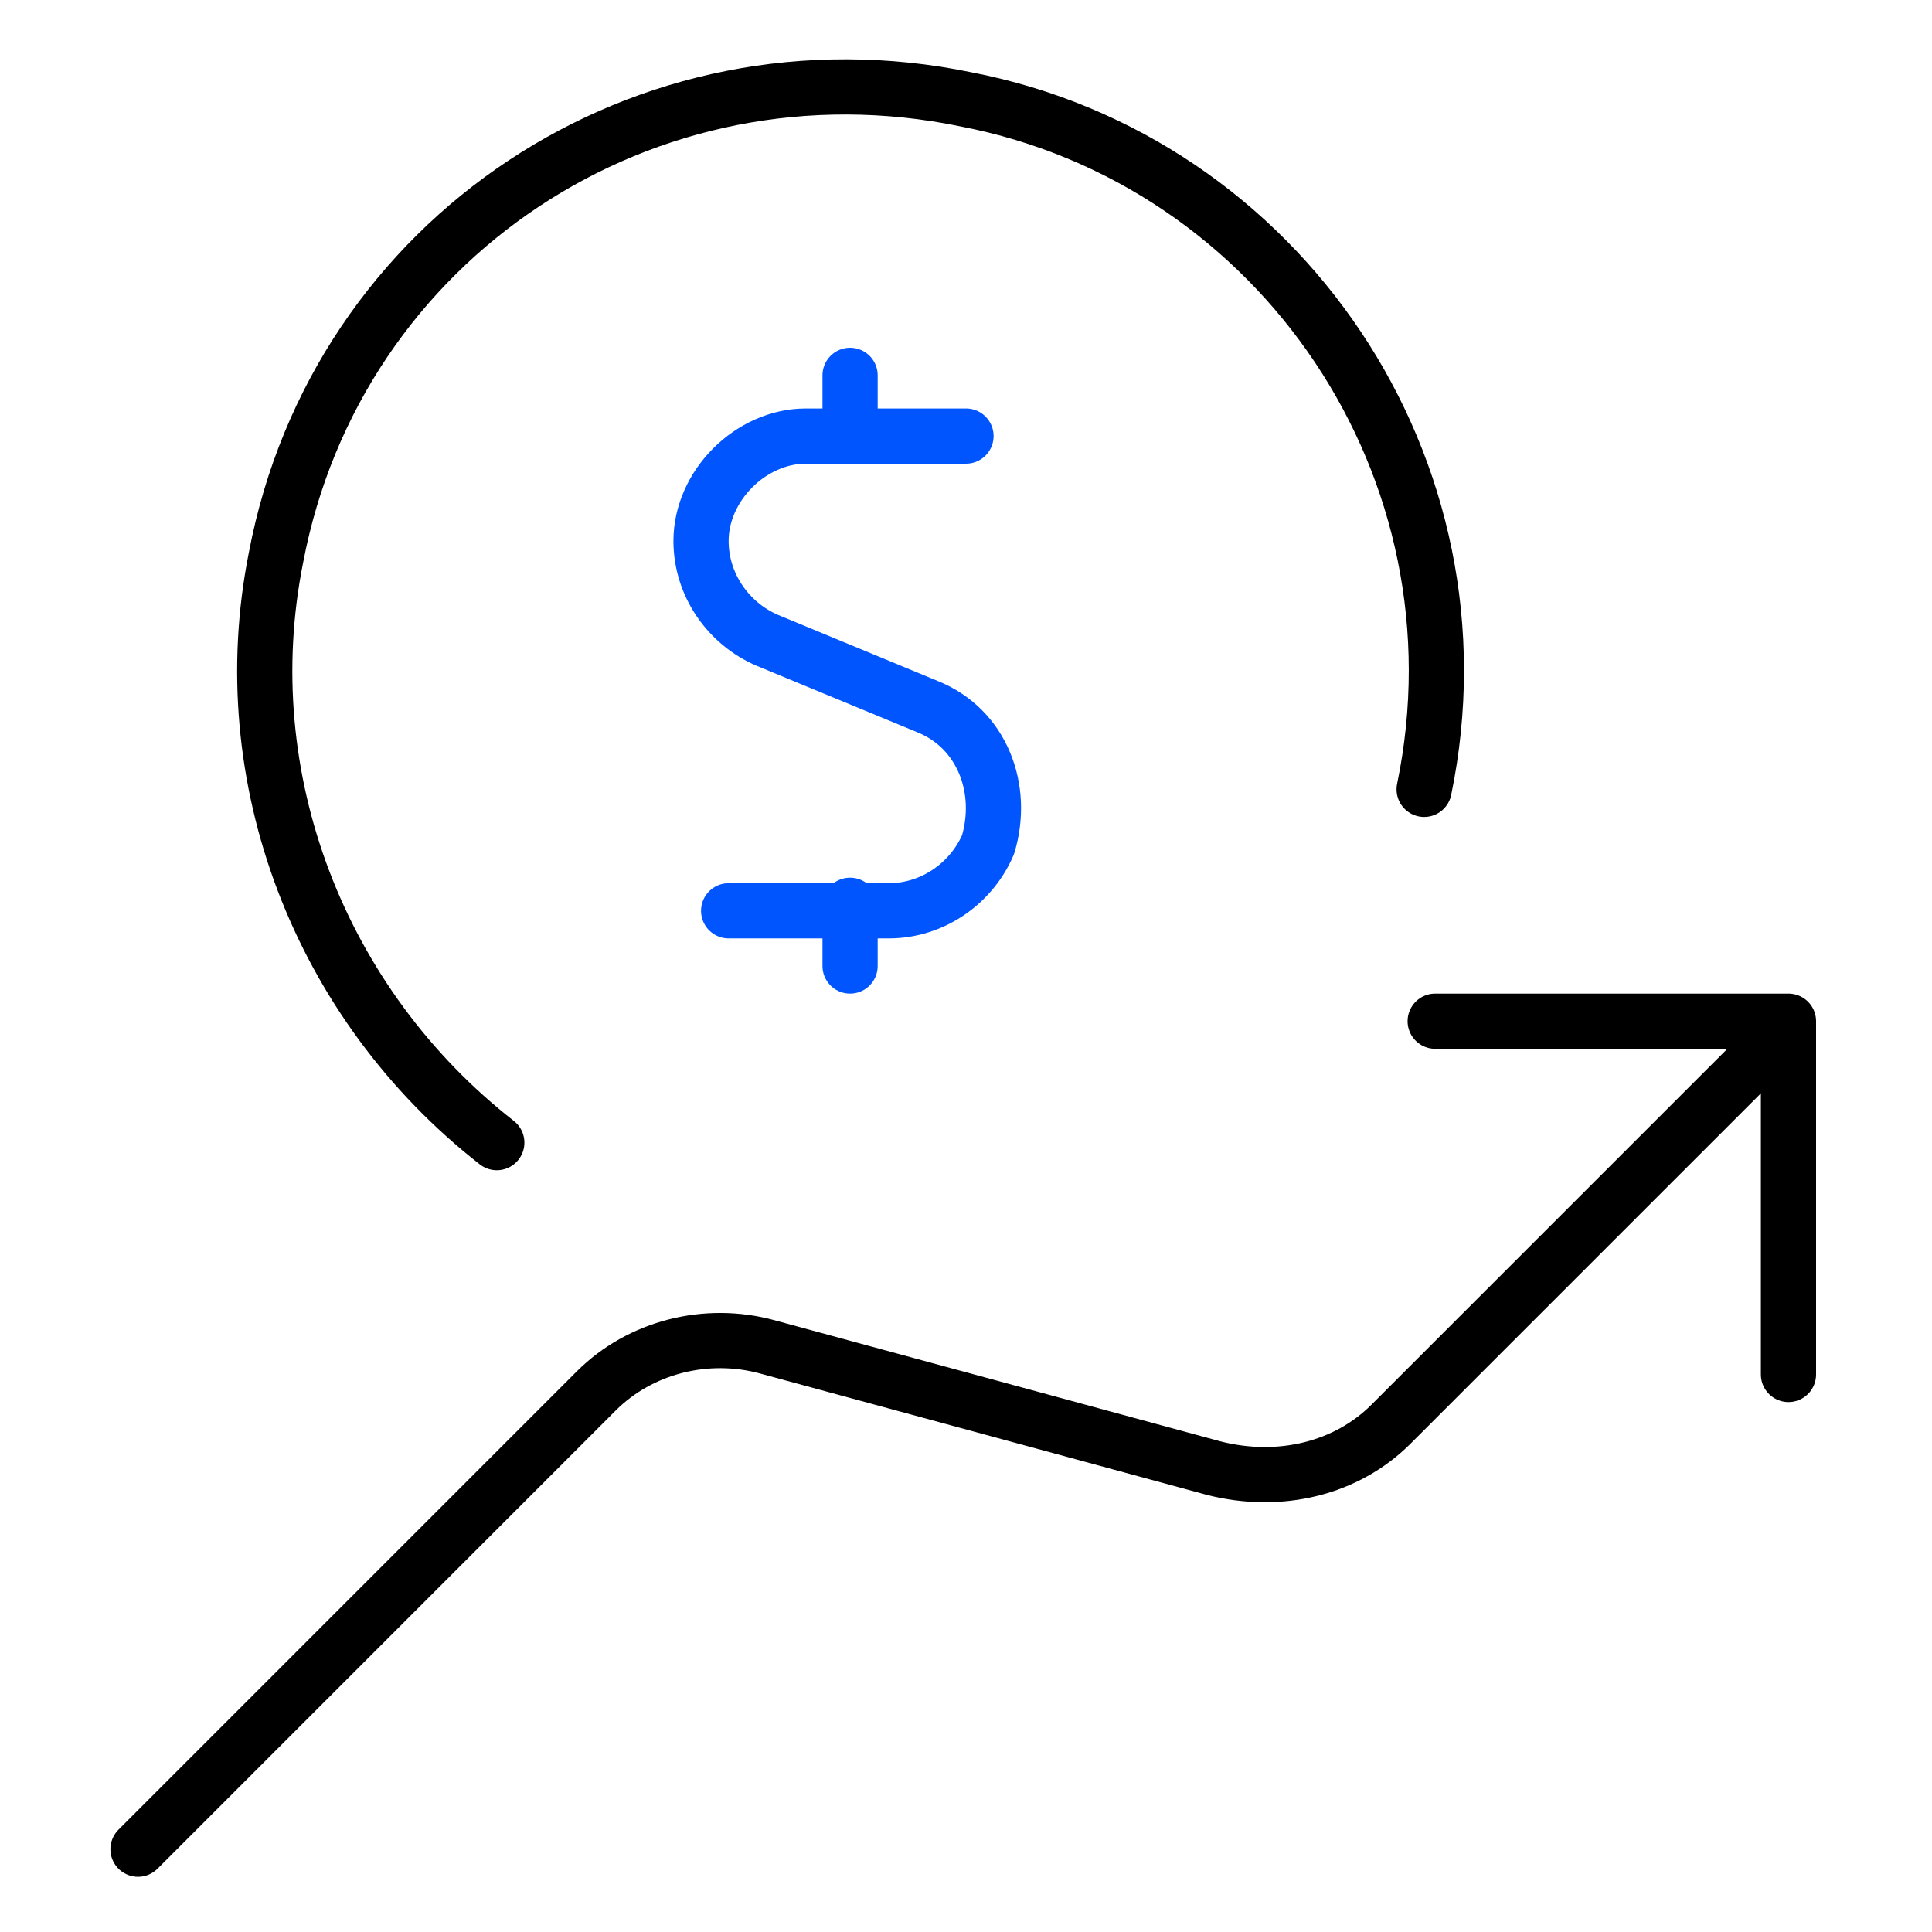 <svg xmlns="http://www.w3.org/2000/svg" viewBox="0 0 35 35"><defs><style>      .cls-1 {        stroke: #05f;      }      .cls-1, .cls-2 {        fill: none;        stroke-linecap: round;        stroke-linejoin: round;      }      .cls-2 {        stroke: #000;      }    </style></defs><g><g id="Currency-Dollar-Increase--Streamline-Ultimate"><path class="cls-2" d="M32.4,24.9v-6.4h-6.4"></path><path class="cls-2" d="M32.4,18.6l-7.2,7.2c-.8.8-2,1.1-3.2.8l-8.1-2.2c-1.1-.3-2.3,0-3.1.8l-8.3,8.3"></path><path class="cls-1" d="M17.5,7.9h-2.9c-1,0-1.9.9-1.9,1.9,0,.8.5,1.5,1.2,1.8l2.9,1.2c1,.4,1.4,1.5,1.1,2.5-.3.7-1,1.2-1.8,1.2h-2.9"></path><path class="cls-1" d="M15.4,7.9v-1.1"></path><path class="cls-1" d="M15.4,17.5v-1.1"></path><path class="cls-2" d="M25.8,14.3c1.2-5.8-2.6-11.4-8.3-12.5C11.7.6,6.1,4.3,5,10.1c-.8,4,.8,8.1,4,10.6"></path></g></g></svg>